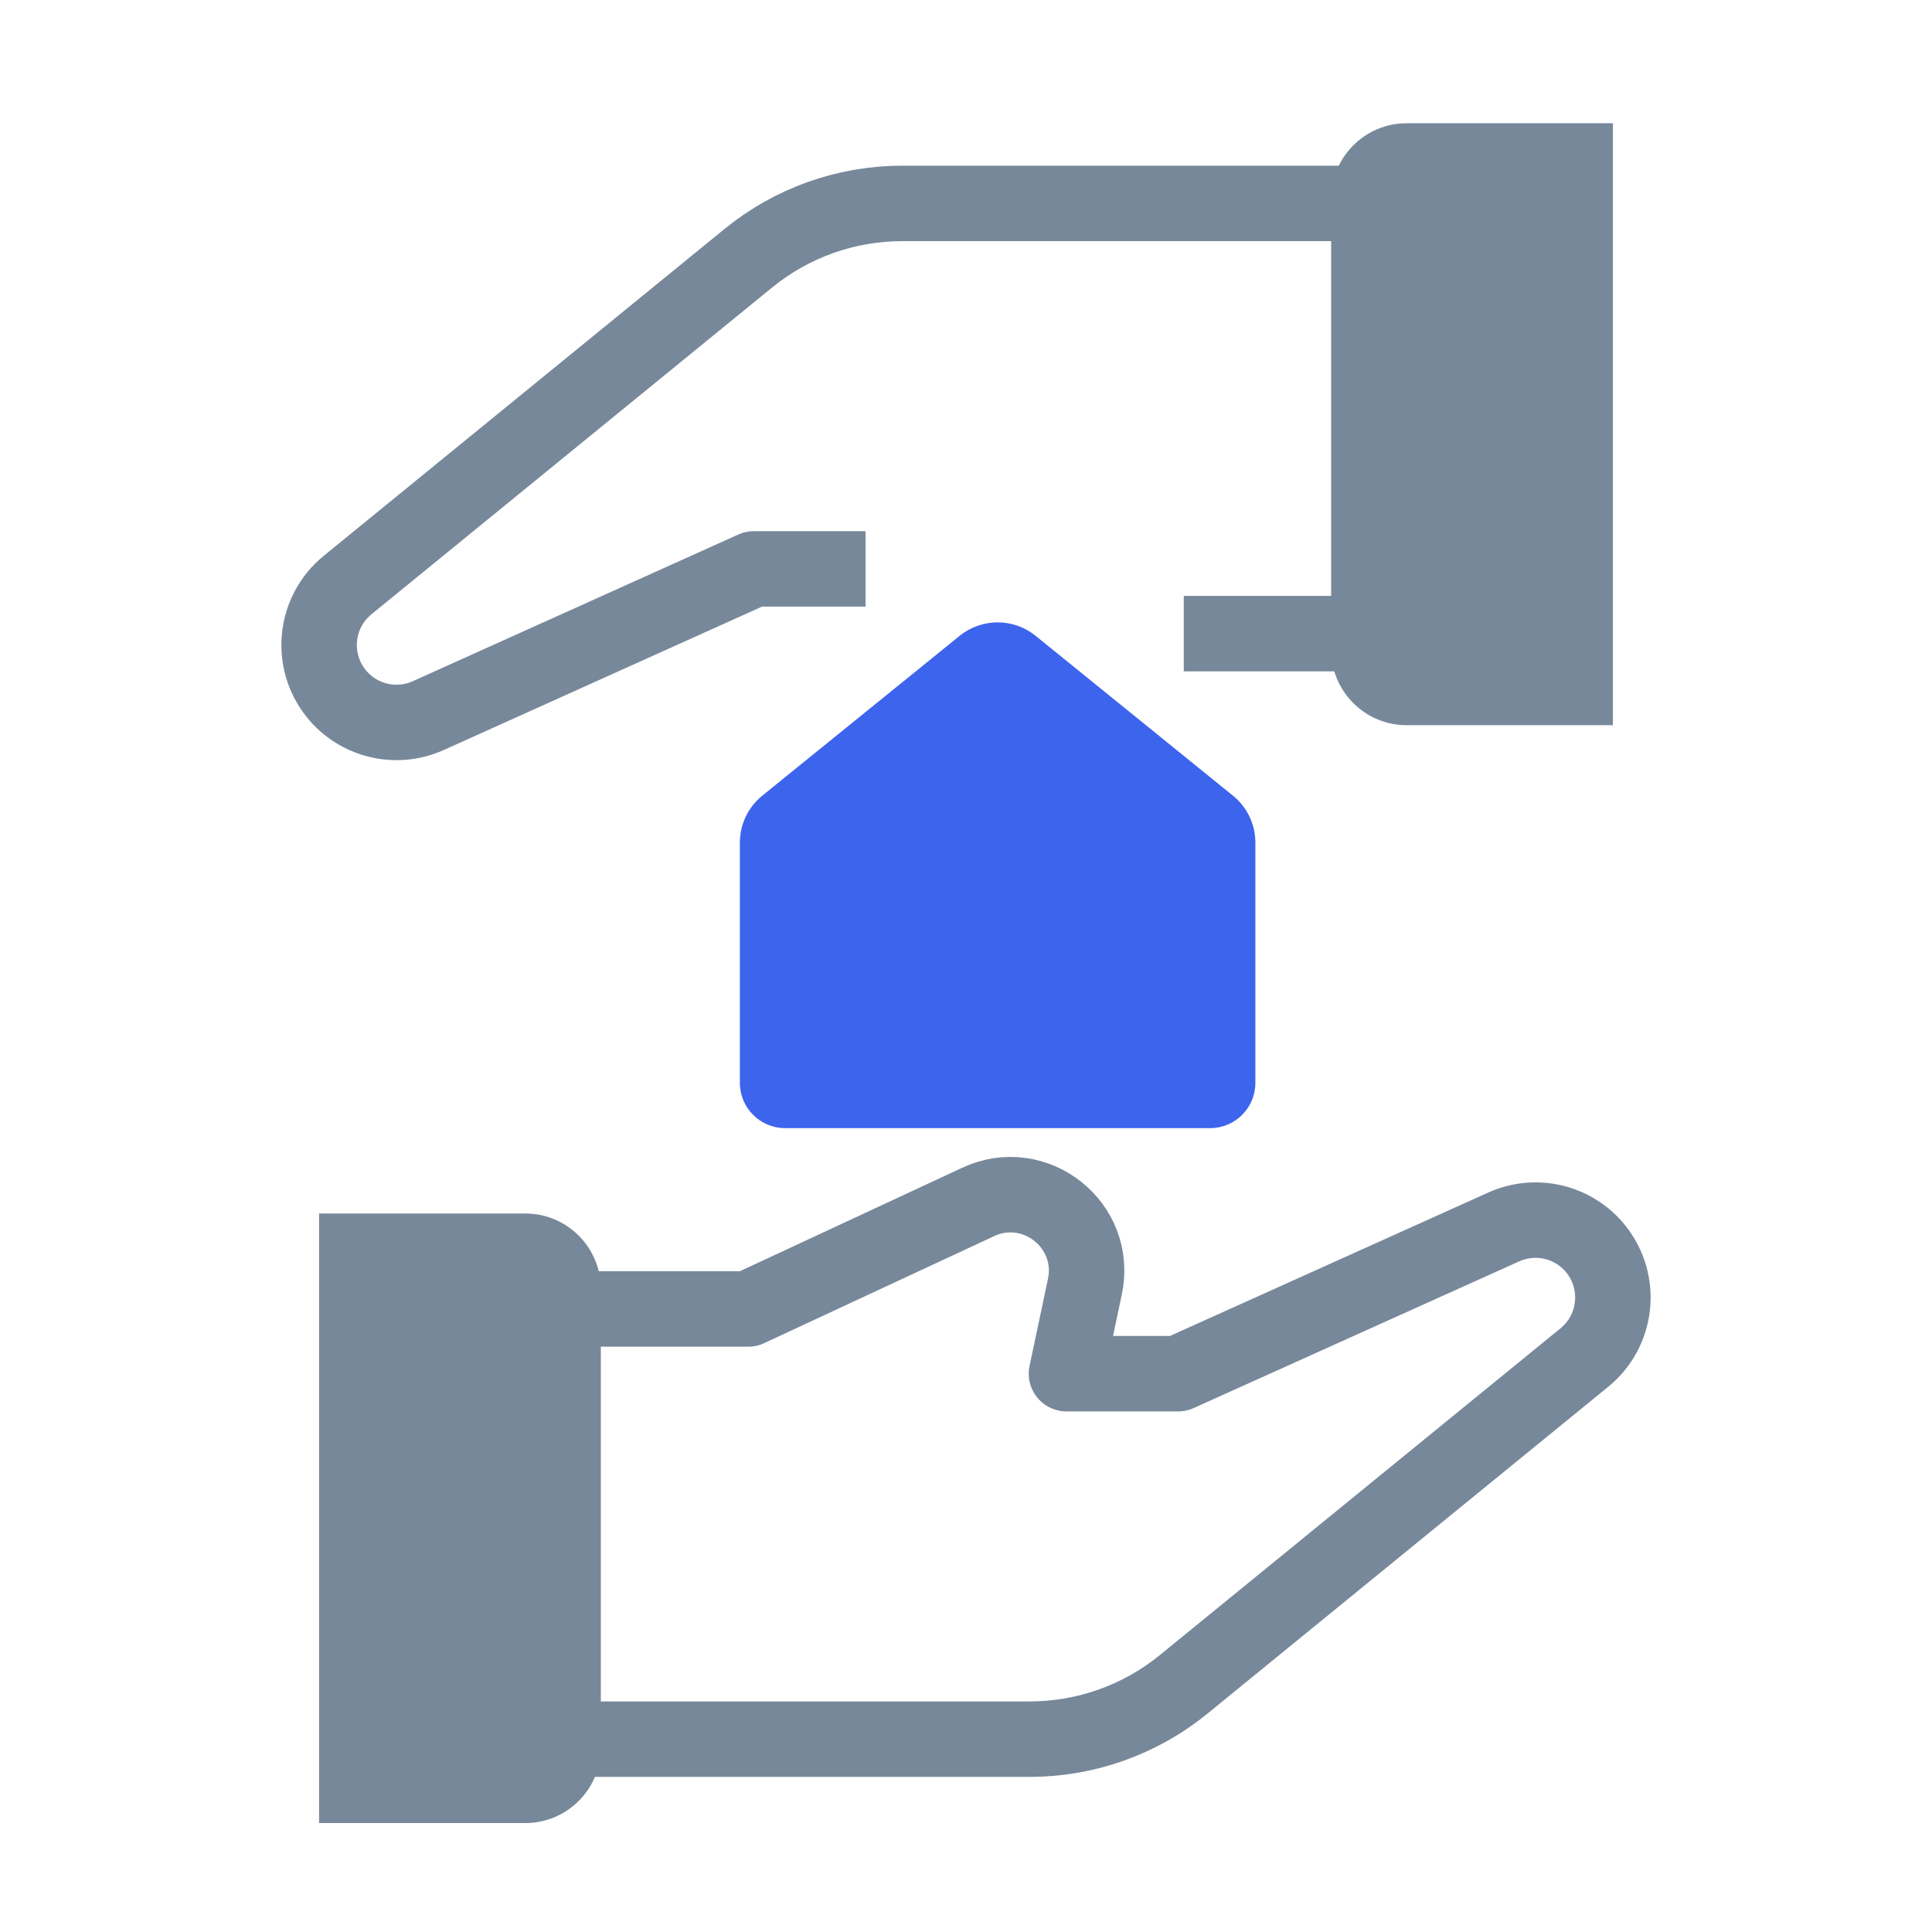 <svg xmlns="http://www.w3.org/2000/svg" width="64" height="64" viewBox="0 0 64 64" fill="none"><path d="M39.026 45.505H35.328L35.938 42.624C36.369 40.59 34.292 38.938 32.406 39.815L24.786 43.361H15.992V57.612H34.11C35.969 57.612 37.771 56.97 39.211 55.795L52.486 44.969C53.577 44.079 53.746 42.475 52.864 41.376C52.133 40.465 50.877 40.164 49.812 40.645L39.026 45.505Z" stroke="#78889B" stroke-width="2.5" stroke-linejoin="round"></path><path d="M28.672 18.845H24.974L14.188 23.705C13.123 24.185 11.867 23.884 11.136 22.973C10.254 21.875 10.423 20.271 11.514 19.381L24.789 8.554C26.229 7.379 28.031 6.738 29.89 6.738H48.008V20.989H39.214" stroke="#78889B" stroke-width="2.5" stroke-linejoin="round"></path><path d="M10.57 40.199H17.403C18.784 40.199 19.903 41.319 19.903 42.699V57.891C19.903 59.272 18.784 60.391 17.403 60.391H10.57V40.199Z" fill="#78889B"></path><path d="M53.43 24.023H46.597C45.216 24.023 44.097 22.904 44.097 21.523V6.583C44.097 5.202 45.216 4.083 46.597 4.083H53.43V24.023Z" fill="#78889B"></path><path d="M24.509 27.913C24.509 27.31 24.781 26.739 25.25 26.359L31.789 21.063C32.523 20.468 33.572 20.468 34.306 21.063L40.845 26.359C41.314 26.739 41.586 27.31 41.586 27.913V35.871C41.586 36.7 40.915 37.371 40.086 37.371H26.009C25.18 37.371 24.509 36.7 24.509 35.871V27.913Z" fill="#3D64ED"></path></svg>
